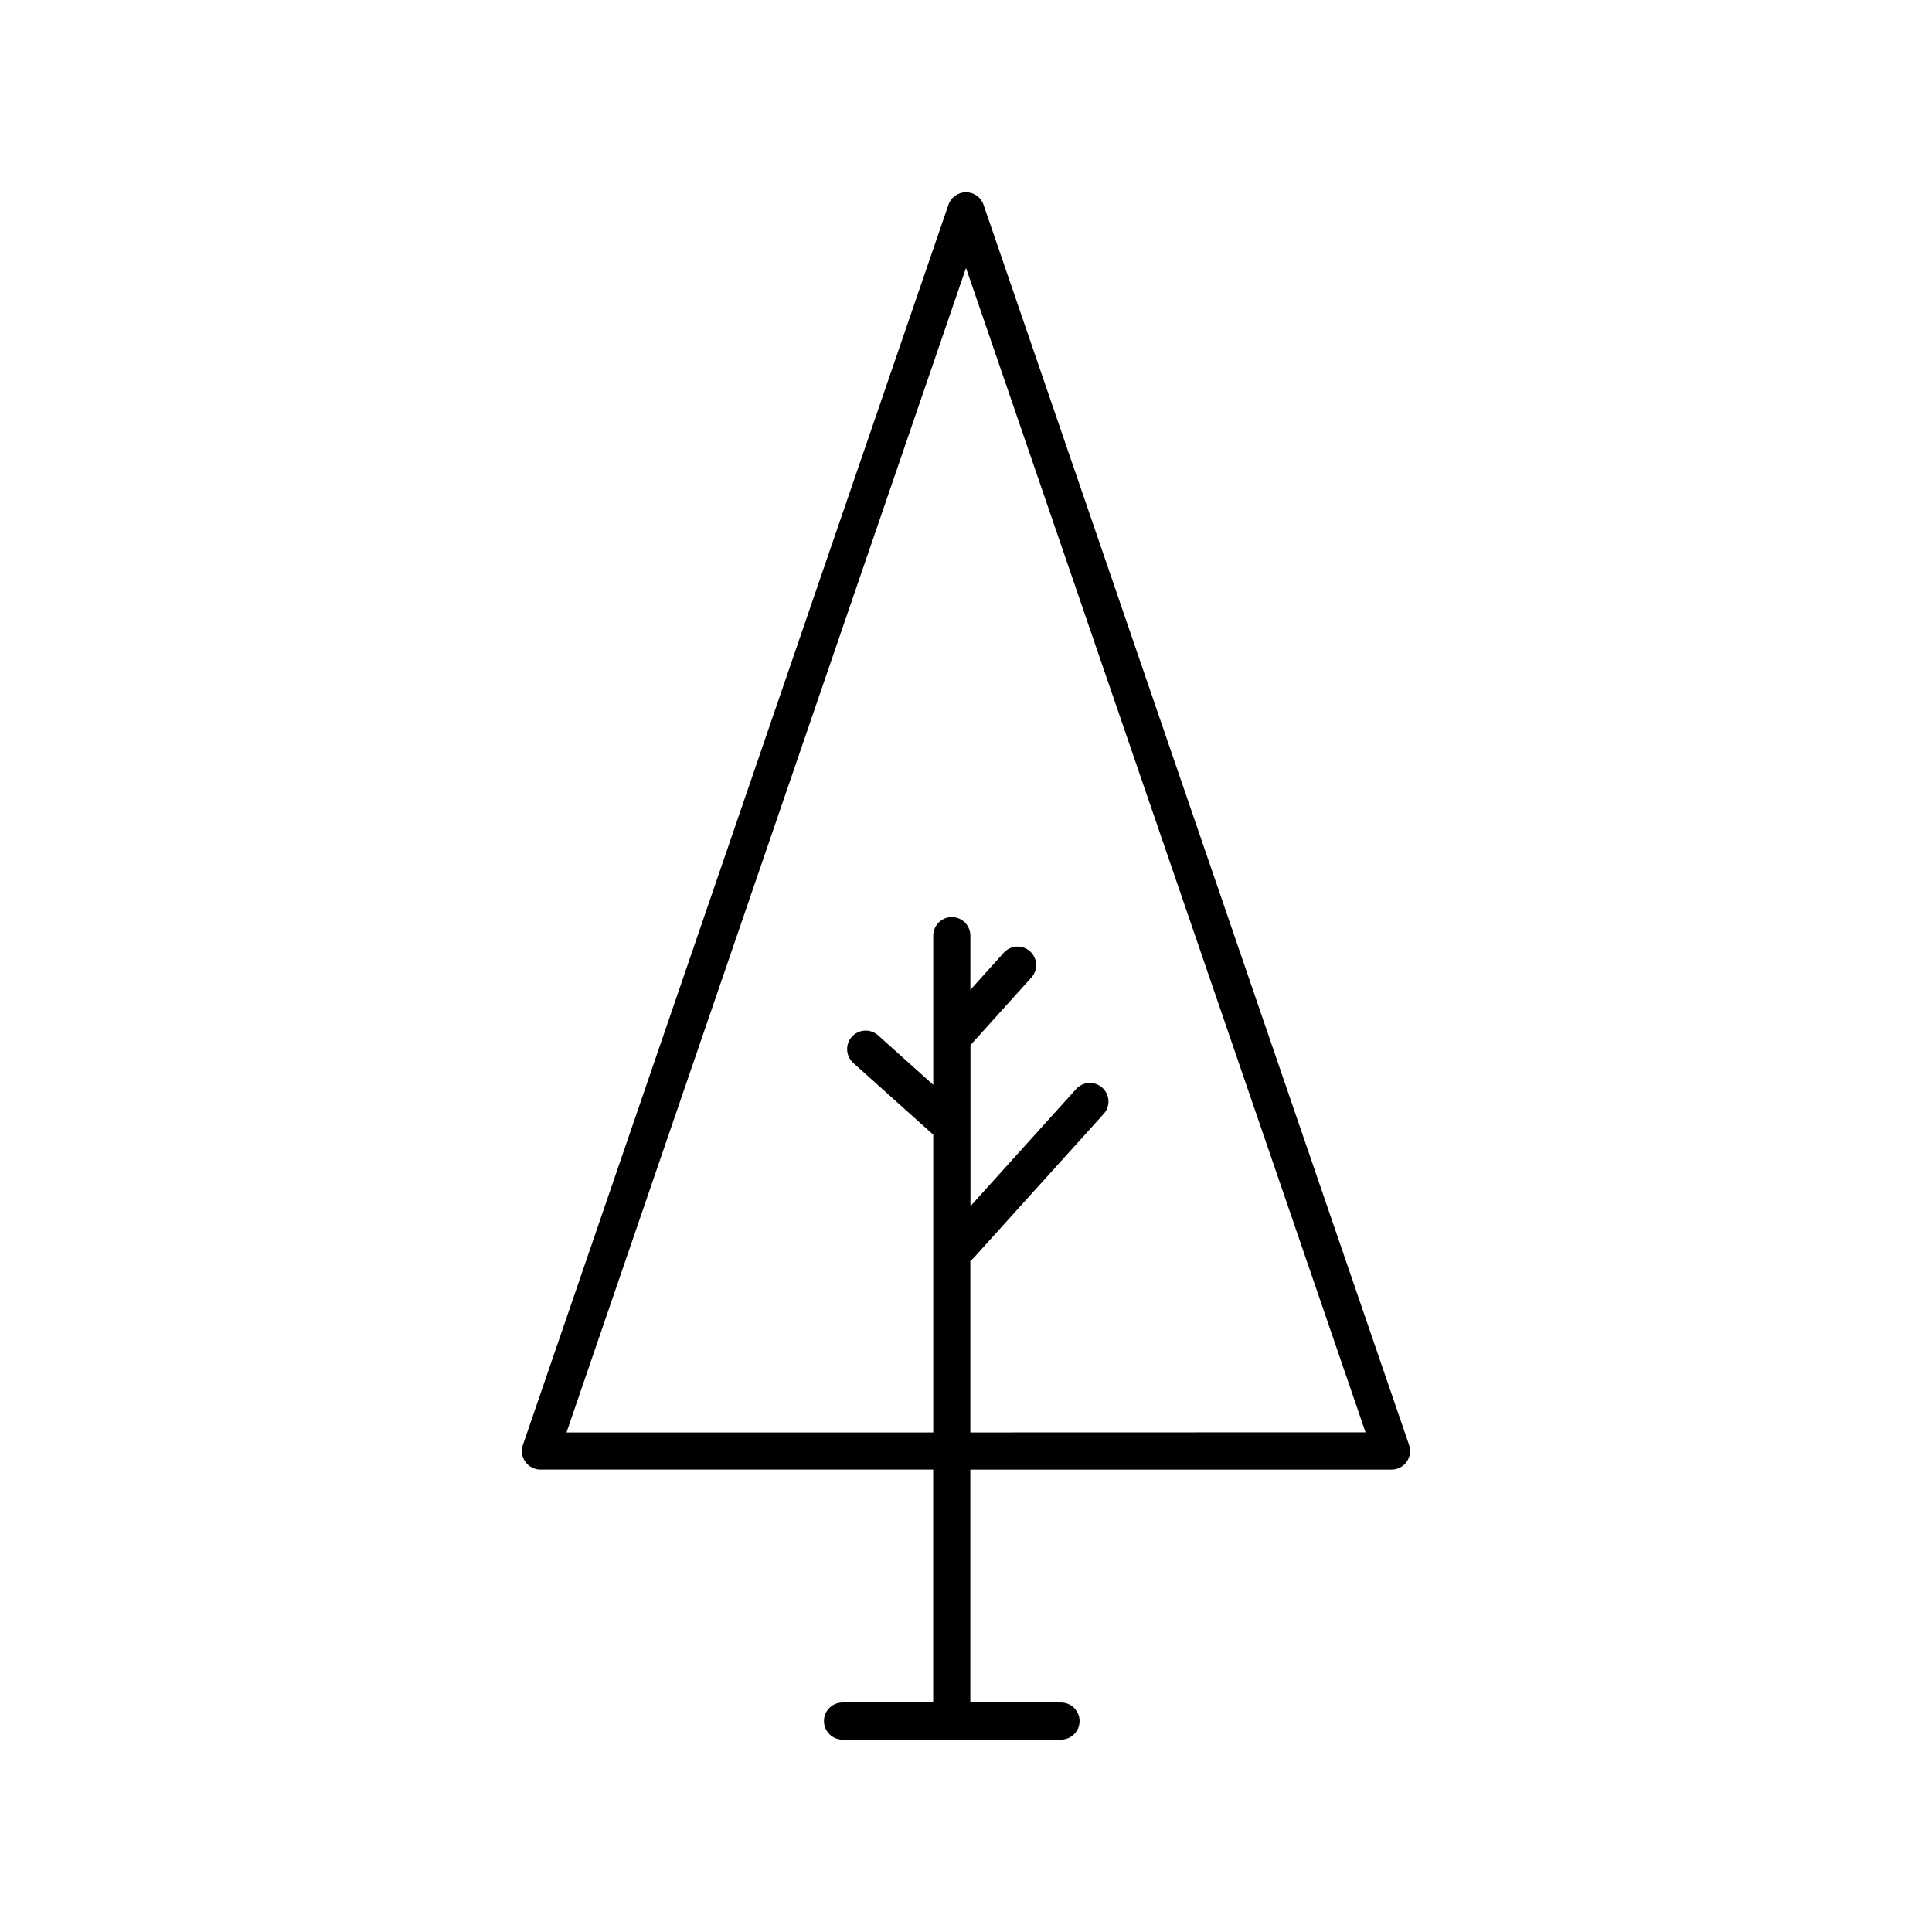 <?xml version="1.0" encoding="UTF-8"?>
<!-- The Best Svg Icon site in the world: iconSvg.co, Visit us! https://iconsvg.co -->
<svg fill="#000000" width="800px" height="800px" version="1.1" viewBox="144 144 512 512" xmlns="http://www.w3.org/2000/svg">
 <path d="m517.42 526.93-112.77-328.66c-0.68-1.988-2.551-3.324-4.652-3.324-2.106 0-3.973 1.336-4.656 3.324l-112.77 328.66c-0.52 1.504-0.277 3.168 0.645 4.461 0.926 1.297 2.418 2.066 4.008 2.062h104.08v61.727h-24.027c-2.719 0-4.922 2.203-4.922 4.922s2.203 4.918 4.922 4.918h57.898c2.715 0 4.918-2.199 4.918-4.918s-2.203-4.922-4.918-4.922h-24.031v-61.715h111.62c1.59 0 3.082-0.766 4.008-2.062 0.926-1.297 1.164-2.957 0.645-4.461zm-116.27-3.316v-45.469c0.297-0.211 0.574-0.449 0.816-0.719l34.441-38.141c0.91-0.961 1.395-2.25 1.344-3.574-0.055-1.324-0.637-2.57-1.621-3.457-0.984-0.887-2.281-1.344-3.606-1.258-1.32 0.082-2.555 0.695-3.418 1.695l-27.918 30.938v-42.676l16.137-17.891 0.004 0.004c1.82-2.019 1.66-5.133-0.359-6.953-2.019-1.82-5.133-1.66-6.953 0.359l-8.855 9.84v-14.355c0-2.719-2.203-4.922-4.922-4.922-2.715 0-4.918 2.203-4.918 4.922v39.527l-14.562-13.059c-0.969-0.895-2.254-1.367-3.57-1.305-1.316 0.059-2.555 0.645-3.434 1.625-0.883 0.98-1.332 2.273-1.25 3.59 0.078 1.316 0.684 2.543 1.68 3.41l21.137 18.953v78.926h-97.199l105.88-308.62 105.88 308.58z"/>
</svg>